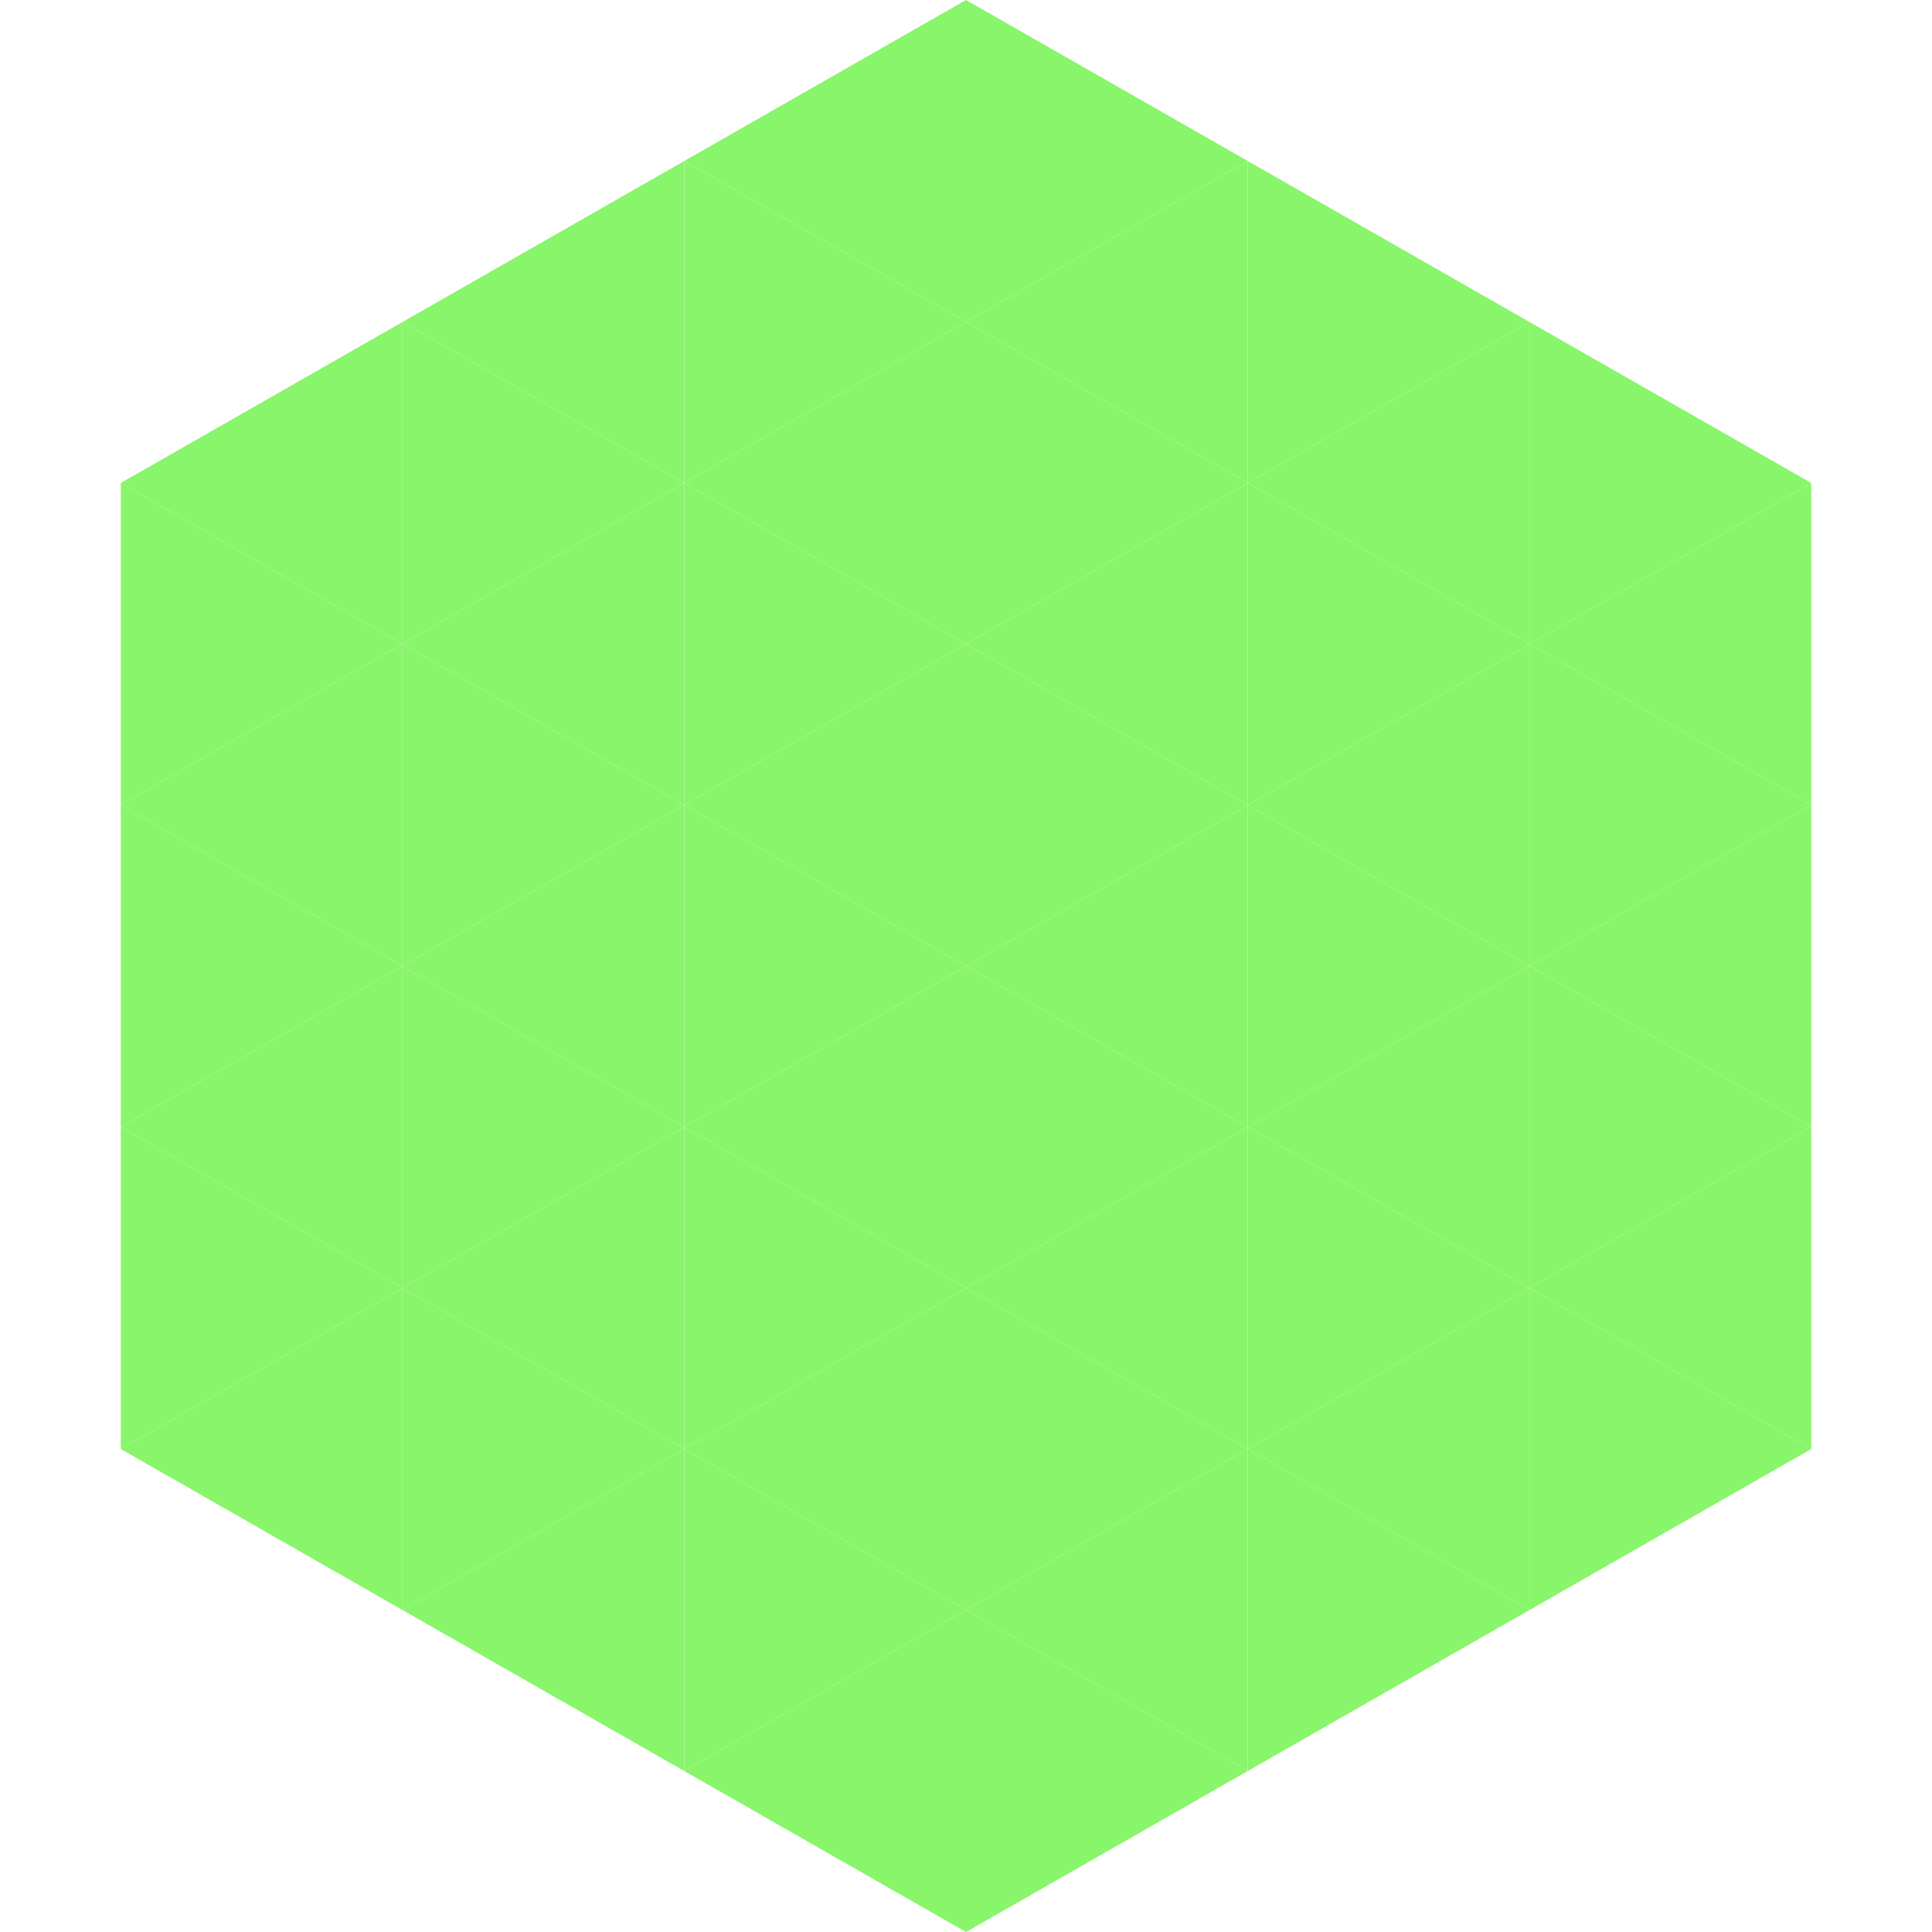 <?xml version="1.0"?>
<!-- Generated by SVGo -->
<svg width="240" height="240"
     xmlns="http://www.w3.org/2000/svg"
     xmlns:xlink="http://www.w3.org/1999/xlink">
<polygon points="50,40 15,60 50,80" style="fill:rgb(137,245,107)" />
<polygon points="190,40 225,60 190,80" style="fill:rgb(137,245,107)" />
<polygon points="15,60 50,80 15,100" style="fill:rgb(137,245,107)" />
<polygon points="225,60 190,80 225,100" style="fill:rgb(137,245,107)" />
<polygon points="50,80 15,100 50,120" style="fill:rgb(137,245,107)" />
<polygon points="190,80 225,100 190,120" style="fill:rgb(137,245,107)" />
<polygon points="15,100 50,120 15,140" style="fill:rgb(137,245,107)" />
<polygon points="225,100 190,120 225,140" style="fill:rgb(137,245,107)" />
<polygon points="50,120 15,140 50,160" style="fill:rgb(137,245,107)" />
<polygon points="190,120 225,140 190,160" style="fill:rgb(137,245,107)" />
<polygon points="15,140 50,160 15,180" style="fill:rgb(137,245,107)" />
<polygon points="225,140 190,160 225,180" style="fill:rgb(137,245,107)" />
<polygon points="50,160 15,180 50,200" style="fill:rgb(137,245,107)" />
<polygon points="190,160 225,180 190,200" style="fill:rgb(137,245,107)" />
<polygon points="15,180 50,200 15,220" style="fill:rgb(255,255,255); fill-opacity:0" />
<polygon points="225,180 190,200 225,220" style="fill:rgb(255,255,255); fill-opacity:0" />
<polygon points="50,0 85,20 50,40" style="fill:rgb(255,255,255); fill-opacity:0" />
<polygon points="190,0 155,20 190,40" style="fill:rgb(255,255,255); fill-opacity:0" />
<polygon points="85,20 50,40 85,60" style="fill:rgb(137,245,107)" />
<polygon points="155,20 190,40 155,60" style="fill:rgb(137,245,107)" />
<polygon points="50,40 85,60 50,80" style="fill:rgb(137,245,107)" />
<polygon points="190,40 155,60 190,80" style="fill:rgb(137,245,107)" />
<polygon points="85,60 50,80 85,100" style="fill:rgb(137,245,107)" />
<polygon points="155,60 190,80 155,100" style="fill:rgb(137,245,107)" />
<polygon points="50,80 85,100 50,120" style="fill:rgb(137,245,107)" />
<polygon points="190,80 155,100 190,120" style="fill:rgb(137,245,107)" />
<polygon points="85,100 50,120 85,140" style="fill:rgb(137,245,107)" />
<polygon points="155,100 190,120 155,140" style="fill:rgb(137,245,107)" />
<polygon points="50,120 85,140 50,160" style="fill:rgb(137,245,107)" />
<polygon points="190,120 155,140 190,160" style="fill:rgb(137,245,107)" />
<polygon points="85,140 50,160 85,180" style="fill:rgb(137,245,107)" />
<polygon points="155,140 190,160 155,180" style="fill:rgb(137,245,107)" />
<polygon points="50,160 85,180 50,200" style="fill:rgb(137,245,107)" />
<polygon points="190,160 155,180 190,200" style="fill:rgb(137,245,107)" />
<polygon points="85,180 50,200 85,220" style="fill:rgb(137,245,107)" />
<polygon points="155,180 190,200 155,220" style="fill:rgb(137,245,107)" />
<polygon points="120,0 85,20 120,40" style="fill:rgb(137,245,107)" />
<polygon points="120,0 155,20 120,40" style="fill:rgb(137,245,107)" />
<polygon points="85,20 120,40 85,60" style="fill:rgb(137,245,107)" />
<polygon points="155,20 120,40 155,60" style="fill:rgb(137,245,107)" />
<polygon points="120,40 85,60 120,80" style="fill:rgb(137,245,107)" />
<polygon points="120,40 155,60 120,80" style="fill:rgb(137,245,107)" />
<polygon points="85,60 120,80 85,100" style="fill:rgb(137,245,107)" />
<polygon points="155,60 120,80 155,100" style="fill:rgb(137,245,107)" />
<polygon points="120,80 85,100 120,120" style="fill:rgb(137,245,107)" />
<polygon points="120,80 155,100 120,120" style="fill:rgb(137,245,107)" />
<polygon points="85,100 120,120 85,140" style="fill:rgb(137,245,107)" />
<polygon points="155,100 120,120 155,140" style="fill:rgb(137,245,107)" />
<polygon points="120,120 85,140 120,160" style="fill:rgb(137,245,107)" />
<polygon points="120,120 155,140 120,160" style="fill:rgb(137,245,107)" />
<polygon points="85,140 120,160 85,180" style="fill:rgb(137,245,107)" />
<polygon points="155,140 120,160 155,180" style="fill:rgb(137,245,107)" />
<polygon points="120,160 85,180 120,200" style="fill:rgb(137,245,107)" />
<polygon points="120,160 155,180 120,200" style="fill:rgb(137,245,107)" />
<polygon points="85,180 120,200 85,220" style="fill:rgb(137,245,107)" />
<polygon points="155,180 120,200 155,220" style="fill:rgb(137,245,107)" />
<polygon points="120,200 85,220 120,240" style="fill:rgb(137,245,107)" />
<polygon points="120,200 155,220 120,240" style="fill:rgb(137,245,107)" />
<polygon points="85,220 120,240 85,260" style="fill:rgb(255,255,255); fill-opacity:0" />
<polygon points="155,220 120,240 155,260" style="fill:rgb(255,255,255); fill-opacity:0" />
</svg>
